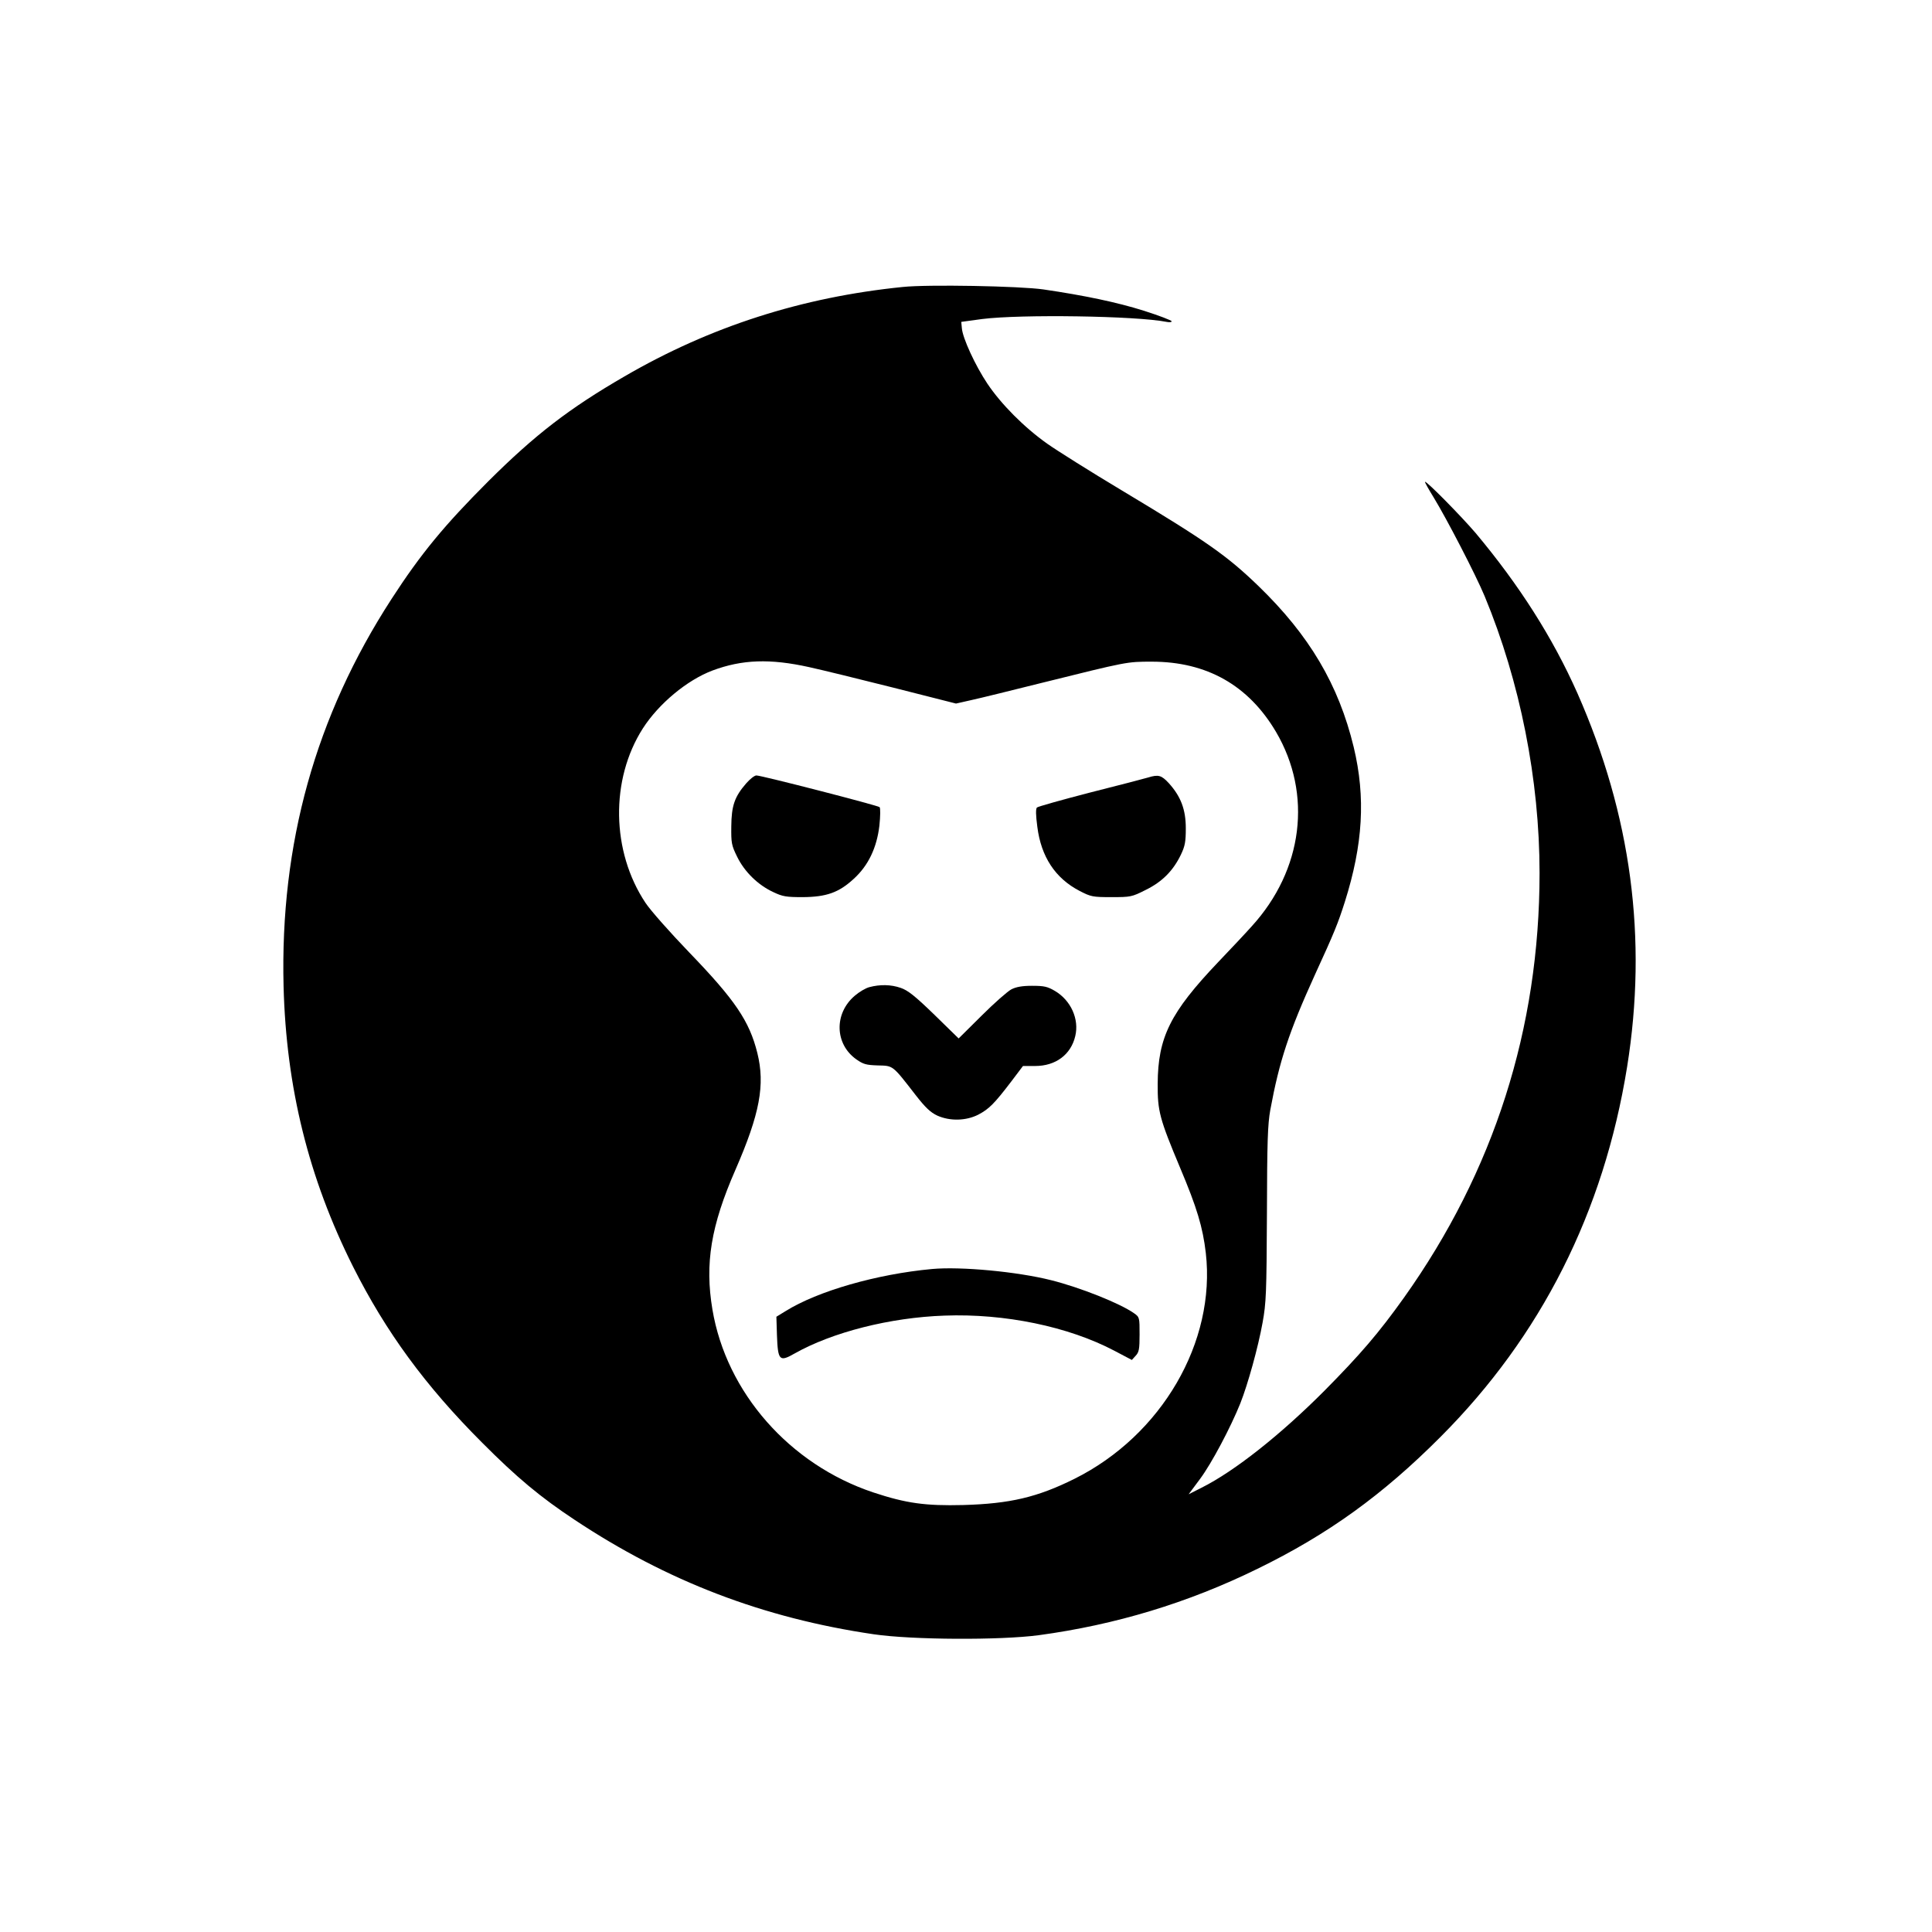 <?xml version="1.0" standalone="no"?>
<!DOCTYPE svg PUBLIC "-//W3C//DTD SVG 20010904//EN"
 "http://www.w3.org/TR/2001/REC-SVG-20010904/DTD/svg10.dtd">
<svg version="1.0" xmlns="http://www.w3.org/2000/svg"
 width="1024pt" height="1024pt" viewBox="0 0 1024 1024"
 preserveAspectRatio="xMidYMid meet">

<g transform="translate(0,1024) scale(0.1,-0.1)"
fill="#000000" stroke="none">
<path d="M4785 8719 c-535 -54 -1021 -210 -1475 -474 -292 -169 -474 -309
-721 -555 -233 -233 -358 -384 -514 -625 -403 -622 -591 -1297 -572 -2053 14
-535 132 -1014 368 -1485 174 -346 383 -632 684 -933 185 -186 309 -289 490
-409 491 -326 1000 -521 1586 -607 205 -30 670 -32 874 -5 407 55 791 171
1160 352 373 182 663 391 970 699 534 535 865 1192 989 1961 109 681 22 1334
-263 1980 -131 295 -308 573 -540 850 -76 89 -262 278 -268 271 -2 -2 19 -39
46 -83 68 -111 222 -408 270 -523 188 -453 291 -974 291 -1467 0 -825 -242
-1581 -718 -2250 -134 -188 -232 -302 -422 -494 -232 -233 -477 -427 -651
-514 l-69 -35 61 82 c61 82 162 273 213 400 40 101 95 299 118 428 19 105 21
154 23 575 1 386 4 475 18 553 48 259 98 411 237 717 103 224 122 272 158 385
96 304 111 553 47 820 -80 331 -235 593 -506 855 -166 160 -272 235 -722 505
-167 100 -345 212 -396 248 -123 87 -245 210 -318 319 -64 96 -131 241 -135
294 l-3 33 110 15 c204 26 817 17 978 -15 15 -3 27 -2 27 3 0 5 -66 30 -147
56 -143 45 -315 81 -533 113 -126 18 -613 27 -745 13z m-496 -2015 c64 -14
265 -63 447 -109 l331 -84 84 19 c46 10 212 51 368 90 459 114 453 113 586
113 291 0 512 -125 658 -372 194 -330 144 -732 -129 -1031 -32 -36 -112 -121
-178 -190 -253 -266 -319 -398 -320 -645 -1 -144 10 -185 119 -445 89 -211
120 -314 136 -451 54 -471 -233 -966 -696 -1197 -197 -98 -342 -132 -590 -139
-200 -5 -302 9 -477 67 -443 148 -778 529 -852 969 -41 244 -8 444 122 741
129 296 158 450 116 619 -42 169 -118 281 -361 533 -100 104 -205 222 -232
263 -181 272 -187 653 -14 924 84 131 234 256 369 307 158 59 305 64 513 18z"/>
<path d="M3955 6088 c-62 -71 -78 -119 -79 -228 -1 -88 1 -100 31 -161 39 -80
111 -150 191 -187 50 -24 69 -27 157 -27 125 1 191 24 270 97 77 70 122 164
136 282 5 49 6 93 1 98 -9 9 -626 168 -653 168 -10 0 -34 -19 -54 -42z"/>
<path d="M6085 6119 c-16 -5 -154 -41 -305 -79 -151 -39 -279 -75 -284 -80 -7
-7 -6 -42 2 -102 20 -159 95 -273 224 -340 60 -31 69 -33 169 -33 101 0 108 1
181 38 88 43 146 102 187 187 22 46 26 69 26 140 0 99 -26 168 -90 239 -39 42
-55 47 -110 30z"/>
<path d="M4608 5008 c-20 -5 -55 -26 -78 -46 -110 -94 -106 -256 9 -337 37
-26 52 -30 114 -32 82 -2 76 3 200 -157 53 -68 79 -92 115 -109 67 -30 152
-28 217 5 57 30 85 58 175 176 l62 82 65 0 c108 0 189 60 212 158 22 90 -23
190 -108 240 -39 23 -57 27 -121 27 -53 0 -85 -6 -110 -19 -19 -10 -90 -72
-157 -139 l-122 -121 -129 126 c-102 99 -140 129 -178 142 -52 18 -109 19
-166 4z"/>
<path d="M4940 3514 c-293 -27 -606 -117 -776 -223 l-49 -30 3 -98 c5 -135 13
-143 95 -96 199 112 504 190 793 200 319 12 657 -58 900 -186 l93 -49 20 22
c18 19 21 35 21 113 0 90 0 92 -30 113 -74 52 -284 136 -440 175 -179 45 -477
73 -630 59z"/>
</g>
</svg>
